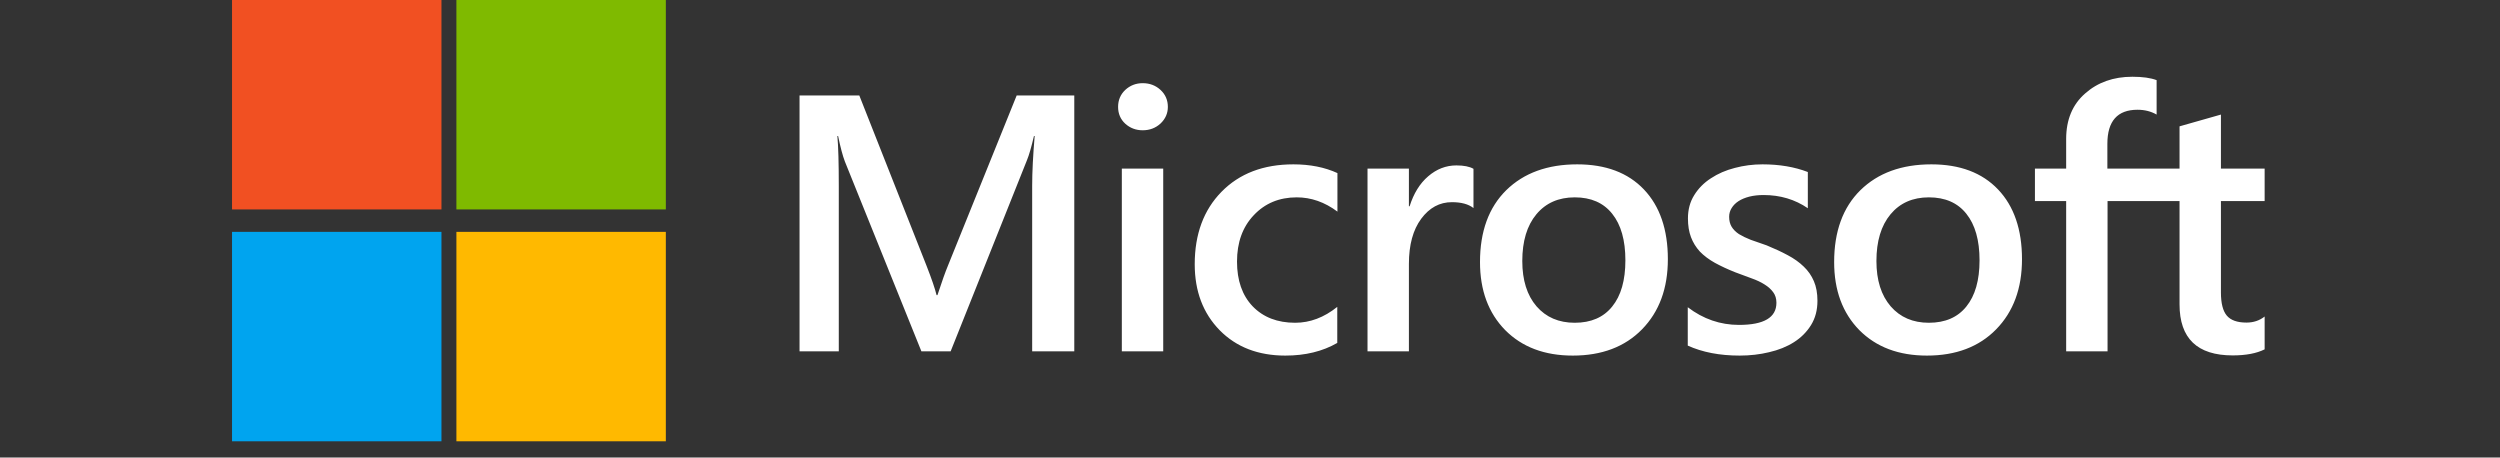 <svg xmlns="http://www.w3.org/2000/svg" width="153" height="28" viewBox="0 0 153 28" fill="none"><rect x="0" y="0" width="153" height="28" fill="#333333" stroke="none"/><path d="M65.746 21.5H63.169V11.368C63.169 10.538 63.221 9.523 63.322 8.322H63.279C63.119 9.006 62.977 9.498 62.853 9.796L58.18 21.5H56.389L51.706 9.883C51.575 9.541 51.436 9.021 51.291 8.322H51.247C51.305 8.948 51.334 9.971 51.334 11.39V21.5H48.932V5.844H52.59L56.706 16.27C57.019 17.071 57.223 17.668 57.318 18.061H57.372C57.641 17.238 57.86 16.627 58.027 16.227L62.22 5.844H65.746V21.5ZM69.934 7.973C69.519 7.973 69.162 7.838 68.864 7.569C68.573 7.299 68.427 6.957 68.427 6.542C68.427 6.128 68.573 5.782 68.864 5.505C69.162 5.229 69.519 5.09 69.934 5.09C70.363 5.09 70.727 5.229 71.026 5.505C71.324 5.782 71.473 6.128 71.473 6.542C71.473 6.935 71.324 7.274 71.026 7.558C70.727 7.834 70.363 7.973 69.934 7.973ZM71.189 21.5H68.656V10.32H71.189V21.5ZM81.841 20.987C80.945 21.504 79.886 21.762 78.663 21.762C77.004 21.762 75.665 21.245 74.646 20.212C73.627 19.171 73.117 17.824 73.117 16.172C73.117 14.331 73.663 12.853 74.755 11.739C75.854 10.618 77.32 10.058 79.155 10.058C80.174 10.058 81.073 10.236 81.851 10.593V12.951C81.073 12.369 80.243 12.078 79.362 12.078C78.292 12.078 77.415 12.442 76.731 13.17C76.047 13.89 75.705 14.836 75.705 16.008C75.705 17.166 76.025 18.079 76.665 18.749C77.313 19.418 78.179 19.753 79.264 19.753C80.174 19.753 81.033 19.429 81.841 18.781V20.987ZM90.177 12.733C89.871 12.493 89.431 12.373 88.856 12.373C88.106 12.373 87.48 12.711 86.978 13.388C86.476 14.065 86.225 14.986 86.225 16.15V21.5H83.692V10.32H86.225V12.624H86.268C86.516 11.838 86.894 11.226 87.404 10.79C87.921 10.345 88.496 10.123 89.129 10.123C89.588 10.123 89.937 10.193 90.177 10.331V12.733ZM96.254 21.762C94.528 21.762 93.149 21.242 92.116 20.201C91.089 19.153 90.576 17.766 90.576 16.041C90.576 14.163 91.111 12.697 92.181 11.641C93.258 10.586 94.707 10.058 96.526 10.058C98.273 10.058 99.635 10.571 100.61 11.597C101.585 12.624 102.073 14.047 102.073 15.866C102.073 17.65 101.545 19.08 100.49 20.157C99.442 21.227 98.029 21.762 96.254 21.762ZM96.374 12.078C95.384 12.078 94.601 12.424 94.026 13.115C93.451 13.806 93.164 14.76 93.164 15.976C93.164 17.147 93.455 18.072 94.037 18.749C94.62 19.418 95.398 19.753 96.374 19.753C97.371 19.753 98.135 19.422 98.666 18.76C99.205 18.097 99.474 17.155 99.474 15.932C99.474 14.702 99.205 13.752 98.666 13.082C98.135 12.413 97.371 12.078 96.374 12.078ZM103.291 21.151V18.803C104.237 19.524 105.282 19.884 106.424 19.884C107.953 19.884 108.717 19.433 108.717 18.53C108.717 18.276 108.652 18.061 108.521 17.886C108.39 17.704 108.211 17.544 107.986 17.406C107.767 17.267 107.505 17.144 107.199 17.035C106.901 16.925 106.566 16.802 106.195 16.663C105.736 16.481 105.322 16.288 104.95 16.085C104.586 15.881 104.281 15.652 104.033 15.397C103.793 15.135 103.611 14.84 103.487 14.512C103.364 14.185 103.302 13.803 103.302 13.366C103.302 12.828 103.429 12.354 103.684 11.947C103.939 11.532 104.281 11.186 104.71 10.91C105.14 10.626 105.627 10.415 106.173 10.276C106.719 10.131 107.283 10.058 107.865 10.058C108.899 10.058 109.823 10.214 110.639 10.527V12.744C109.853 12.205 108.95 11.936 107.931 11.936C107.611 11.936 107.32 11.969 107.058 12.034C106.803 12.1 106.584 12.191 106.402 12.307C106.22 12.424 106.079 12.566 105.977 12.733C105.875 12.893 105.824 13.071 105.824 13.268C105.824 13.508 105.875 13.712 105.977 13.879C106.079 14.047 106.228 14.196 106.424 14.327C106.628 14.451 106.868 14.567 107.145 14.676C107.429 14.778 107.753 14.891 108.117 15.015C108.597 15.211 109.026 15.411 109.405 15.615C109.791 15.819 110.118 16.052 110.387 16.314C110.657 16.569 110.864 16.867 111.01 17.209C111.155 17.544 111.228 17.944 111.228 18.41C111.228 18.978 111.097 19.473 110.835 19.895C110.573 20.317 110.224 20.667 109.787 20.943C109.35 21.22 108.844 21.424 108.269 21.555C107.702 21.693 107.101 21.762 106.468 21.762C105.245 21.762 104.186 21.558 103.291 21.151ZM117.927 21.762C116.202 21.762 114.823 21.242 113.789 20.201C112.763 19.153 112.25 17.766 112.25 16.041C112.25 14.163 112.785 12.697 113.855 11.641C114.932 10.586 116.38 10.058 118.2 10.058C119.947 10.058 121.308 10.571 122.283 11.597C123.259 12.624 123.746 14.047 123.746 15.866C123.746 17.65 123.219 19.08 122.163 20.157C121.115 21.227 119.703 21.762 117.927 21.762ZM118.047 12.078C117.057 12.078 116.275 12.424 115.7 13.115C115.125 13.806 114.837 14.76 114.837 15.976C114.837 17.147 115.128 18.072 115.711 18.749C116.293 19.418 117.072 19.753 118.047 19.753C119.044 19.753 119.809 19.422 120.34 18.76C120.878 18.097 121.148 17.155 121.148 15.932C121.148 14.702 120.878 13.752 120.34 13.082C119.809 12.413 119.044 12.078 118.047 12.078ZM131.985 7.012C131.642 6.815 131.253 6.717 130.816 6.717C129.586 6.717 128.971 7.412 128.971 8.802V10.32H131.57V12.307H128.982V21.5H126.449V12.307H124.538V10.32H126.449V8.508C126.449 7.328 126.835 6.4 127.606 5.724C128.378 5.039 129.342 4.697 130.5 4.697C131.126 4.697 131.621 4.766 131.985 4.905V7.012ZM138.596 21.38C138.101 21.627 137.45 21.751 136.642 21.751C134.473 21.751 133.388 20.71 133.388 18.629V12.307H131.521V10.32H133.388V7.732L135.921 7.012V10.32H138.596V12.307H135.921V17.897C135.921 18.559 136.041 19.032 136.281 19.316C136.522 19.6 136.922 19.742 137.482 19.742C137.912 19.742 138.283 19.619 138.596 19.371V21.38Z" fill="white"></path><rect x="14.2" width="12.817" height="12.817" fill="#F15022"></rect><rect x="14.2" y="14.19" width="12.817" height="12.817" fill="#00A4EF"></rect><rect x="27.932" width="12.817" height="12.817" fill="#7FBA00"></rect><rect x="27.932" y="14.19" width="12.817" height="12.817" fill="#FFB900"></rect></svg>